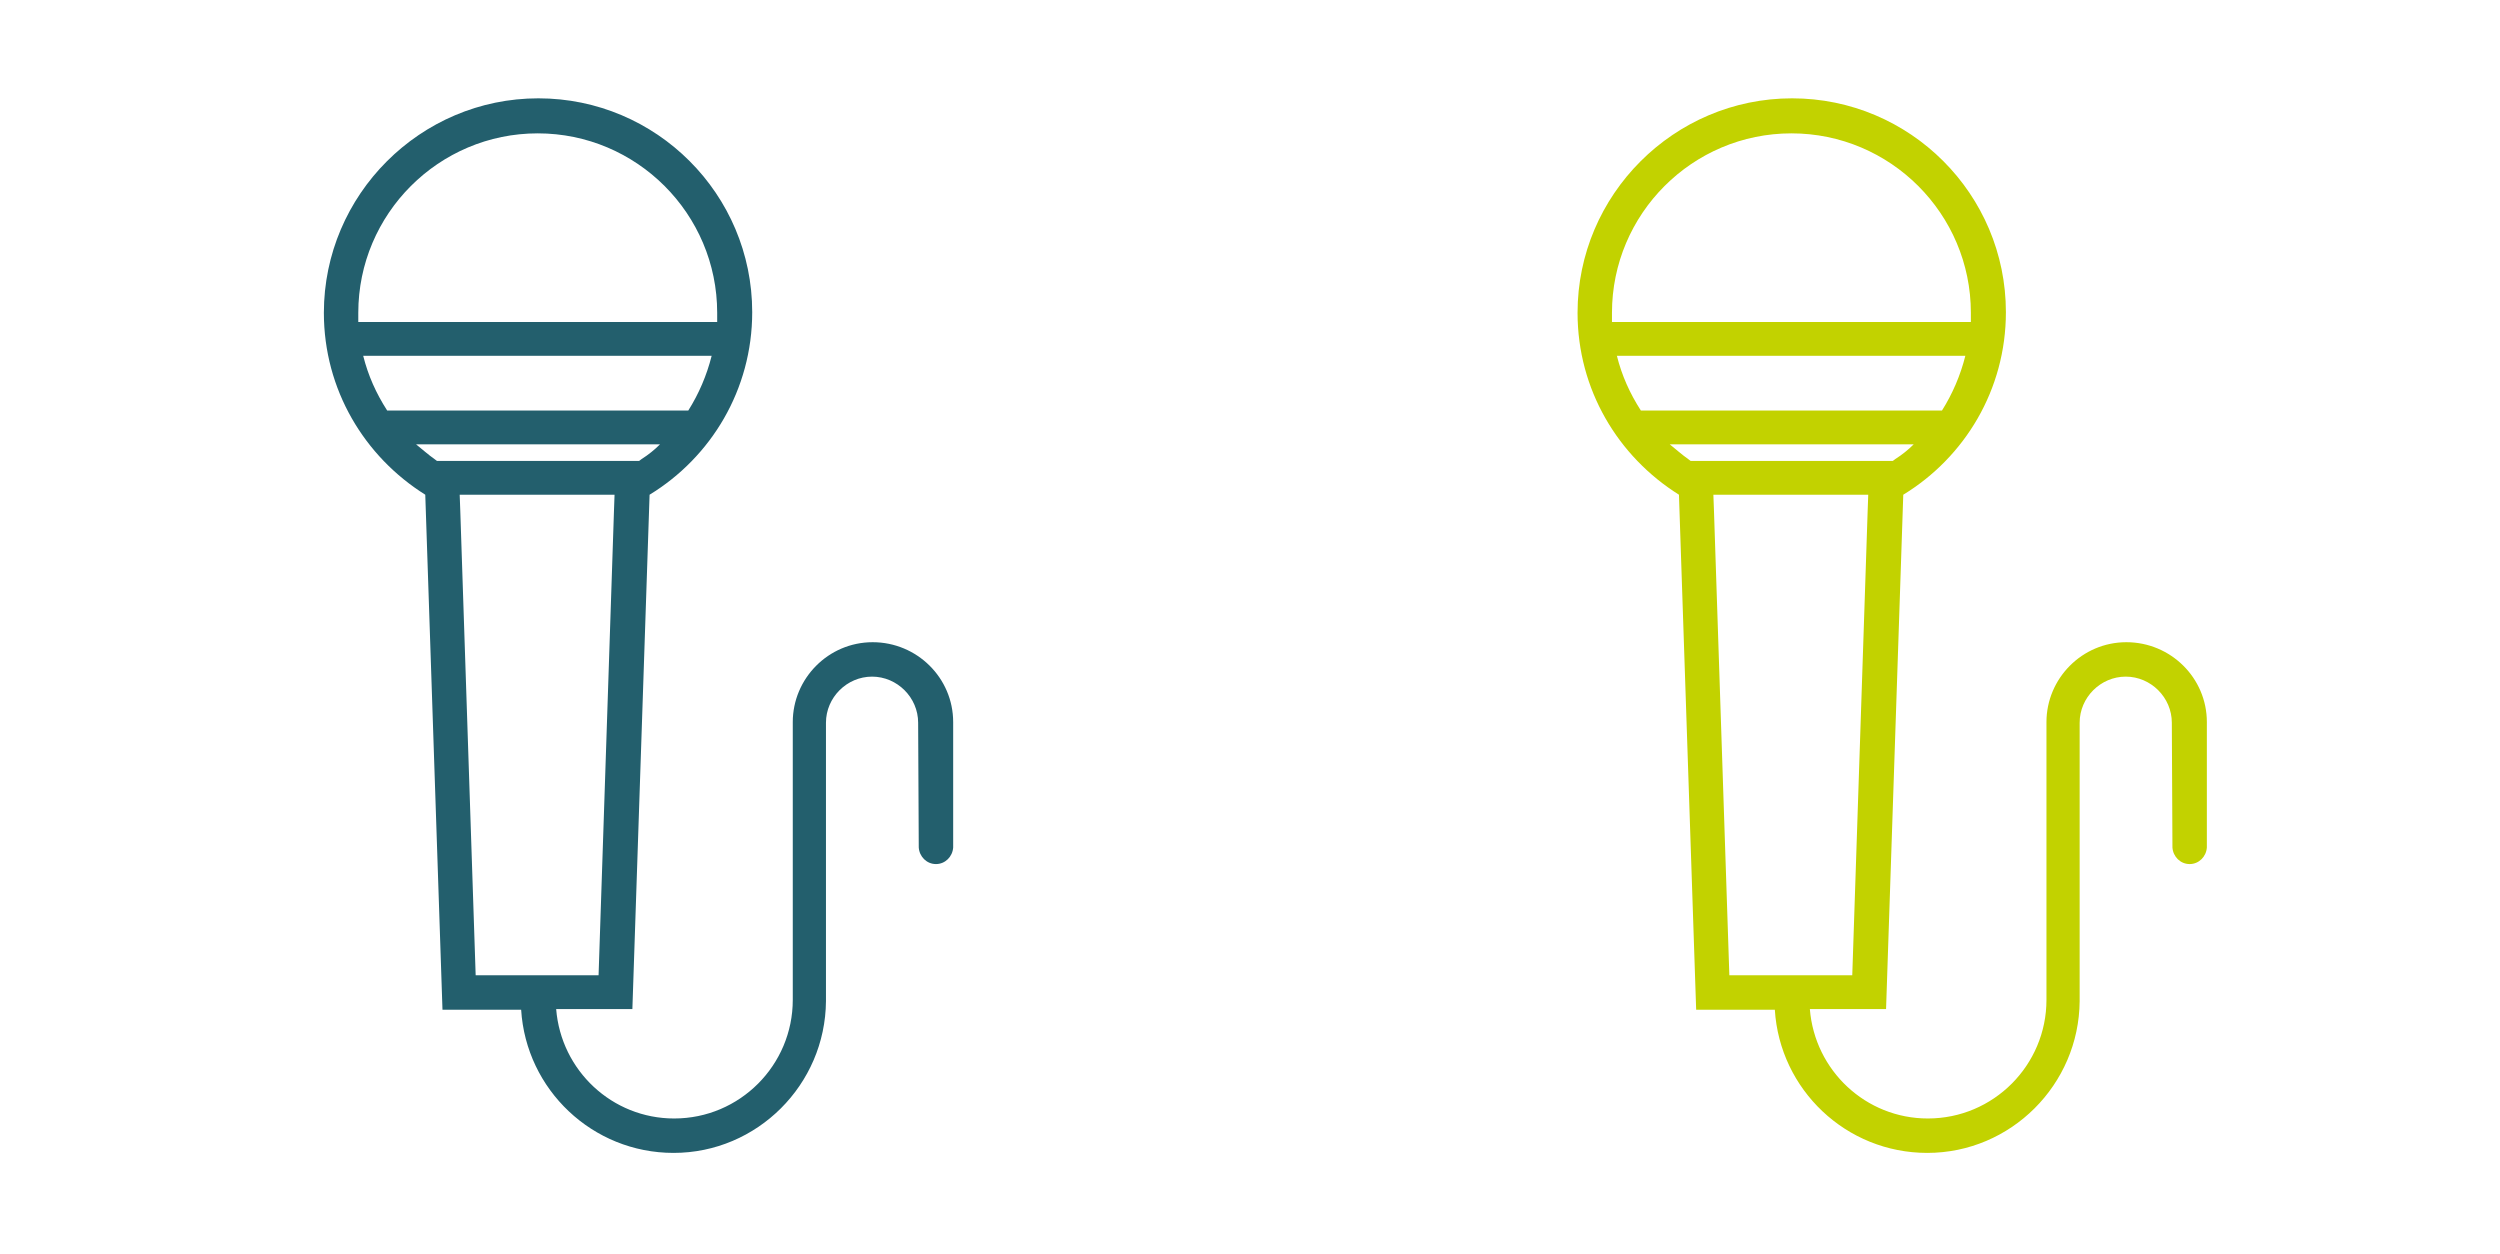 <?xml version="1.0" encoding="utf-8"?>
<!-- Generator: Adobe Illustrator 22.1.0, SVG Export Plug-In . SVG Version: 6.00 Build 0)  -->
<svg version="1.1" id="Livello_1" xmlns="http://www.w3.org/2000/svg" xmlns:xlink="http://www.w3.org/1999/xlink" x="0px" y="0px"
	 viewBox="0 0 406.8 204" style="enable-background:new 0 0 406.8 204;" xml:space="preserve">
<style type="text/css">
	.st0{fill:#C2D200;}
	.st1{fill:#235F6D;}
</style>
<g id="Livello_1_1_">
</g>
<g id="Livello_2_1_">
	<g>
		<path class="st0" d="M313.7,187.6L313.7,187.6L313.7,187.6L313.7,187.6z"/>
		<path class="st0" d="M313.6,187.6L313.6,187.6L313.6,187.6L313.6,187.6z"/>
	</g>
	<path class="st0" d="M359.1,117.5L359.1,117.5c0-7.2-5.9-13-13.1-13l0,0l0,0l0,0l0,0c-7.2,0-13,5.9-13,13l0,0v45.2l0,0
		c0,10.6-8.6,19.3-19.3,19.3c-10.1,0-18.4-7.8-19.2-17.8h12.4l2.8-83.7c10-6.1,16.7-17.1,16.7-29.7c0-19.2-15.6-34.8-34.8-34.8
		c-19.2,0-34.9,15.7-34.9,34.9c0,12.5,6.6,23.4,16.5,29.6l2.8,83.8h12.8c0.8,13,11.6,23.3,24.8,23.3l0,0l0,0
		c13.6,0,24.7-11.1,24.8-24.7l0,0v-45.3l0,0c0-4.1,3.4-7.5,7.5-7.5s7.5,3.4,7.5,7.5l0,0l0.1,20.3c0.1,1.5,1.3,2.7,2.8,2.7
		s2.7-1.2,2.8-2.7l0,0V117.5z M262.3,50.9c0-16.1,13.1-29.2,29.2-29.2c16.1,0,29.2,13.1,29.2,29.2c0,0.5,0,1,0,1.5h-58.4
		C262.3,51.8,262.3,51.3,262.3,50.9z M263.1,57.9h56.7c-0.8,3.2-2.1,6.2-3.8,8.9h-49C265.2,64,263.9,61.1,263.1,57.9z M275.1,75
		l-0.4-0.3c-1-0.7-2-1.6-3-2.4h39.7c-0.9,0.9-1.9,1.7-3,2.4L308,75H275.1z M281.4,158.7l-2.5-75.5l-0.1-2.7H304l-0.1,2.8l-2.5,75.4
		L281.4,158.7L281.4,158.7z"/>
</g>
<g id="Livello_2_2_">
	<g>
		<path class="st1" d="M109.7,187.6L109.7,187.6L109.7,187.6L109.7,187.6z"/>
		<path class="st1" d="M109.6,187.6L109.6,187.6L109.6,187.6L109.6,187.6z"/>
	</g>
	<path class="st1" d="M155.1,117.5L155.1,117.5c0-7.2-5.9-13-13.1-13l0,0l0,0l0,0l0,0c-7.2,0-13,5.9-13,13l0,0v45.2l0,0
		c0,10.6-8.6,19.3-19.3,19.3c-10.1,0-18.4-7.8-19.2-17.8h12.4l2.8-83.7c10-6.1,16.7-17.1,16.7-29.7c0-19.2-15.6-34.8-34.8-34.8
		S52.7,31.7,52.7,50.9c0,12.5,6.6,23.4,16.5,29.6l2.8,83.8h12.8c0.8,13,11.6,23.3,24.8,23.3l0,0l0,0c13.6,0,24.7-11.1,24.8-24.7l0,0
		v-45.3l0,0c0-4.1,3.4-7.5,7.5-7.5s7.5,3.4,7.5,7.5l0,0l0.1,20.3c0.1,1.5,1.3,2.7,2.8,2.7s2.7-1.2,2.8-2.7l0,0L155.1,117.5z
		 M58.3,50.9c0-16.1,13.1-29.2,29.2-29.2s29.2,13.1,29.2,29.2c0,0.5,0,1,0,1.5H58.3C58.3,51.8,58.3,51.3,58.3,50.9z M59.1,57.9h56.7
		c-0.8,3.2-2.1,6.2-3.8,8.9H63C61.2,64,59.9,61.1,59.1,57.9z M71.1,75l-0.4-0.3c-1-0.7-2-1.6-3-2.4h39.7c-0.9,0.9-1.9,1.7-3,2.4
		L104,75H71.1z M77.4,158.7l-2.5-75.5l-0.1-2.7H100l-0.1,2.8l-2.5,75.4L77.4,158.7L77.4,158.7z"/>
</g>
</svg>
